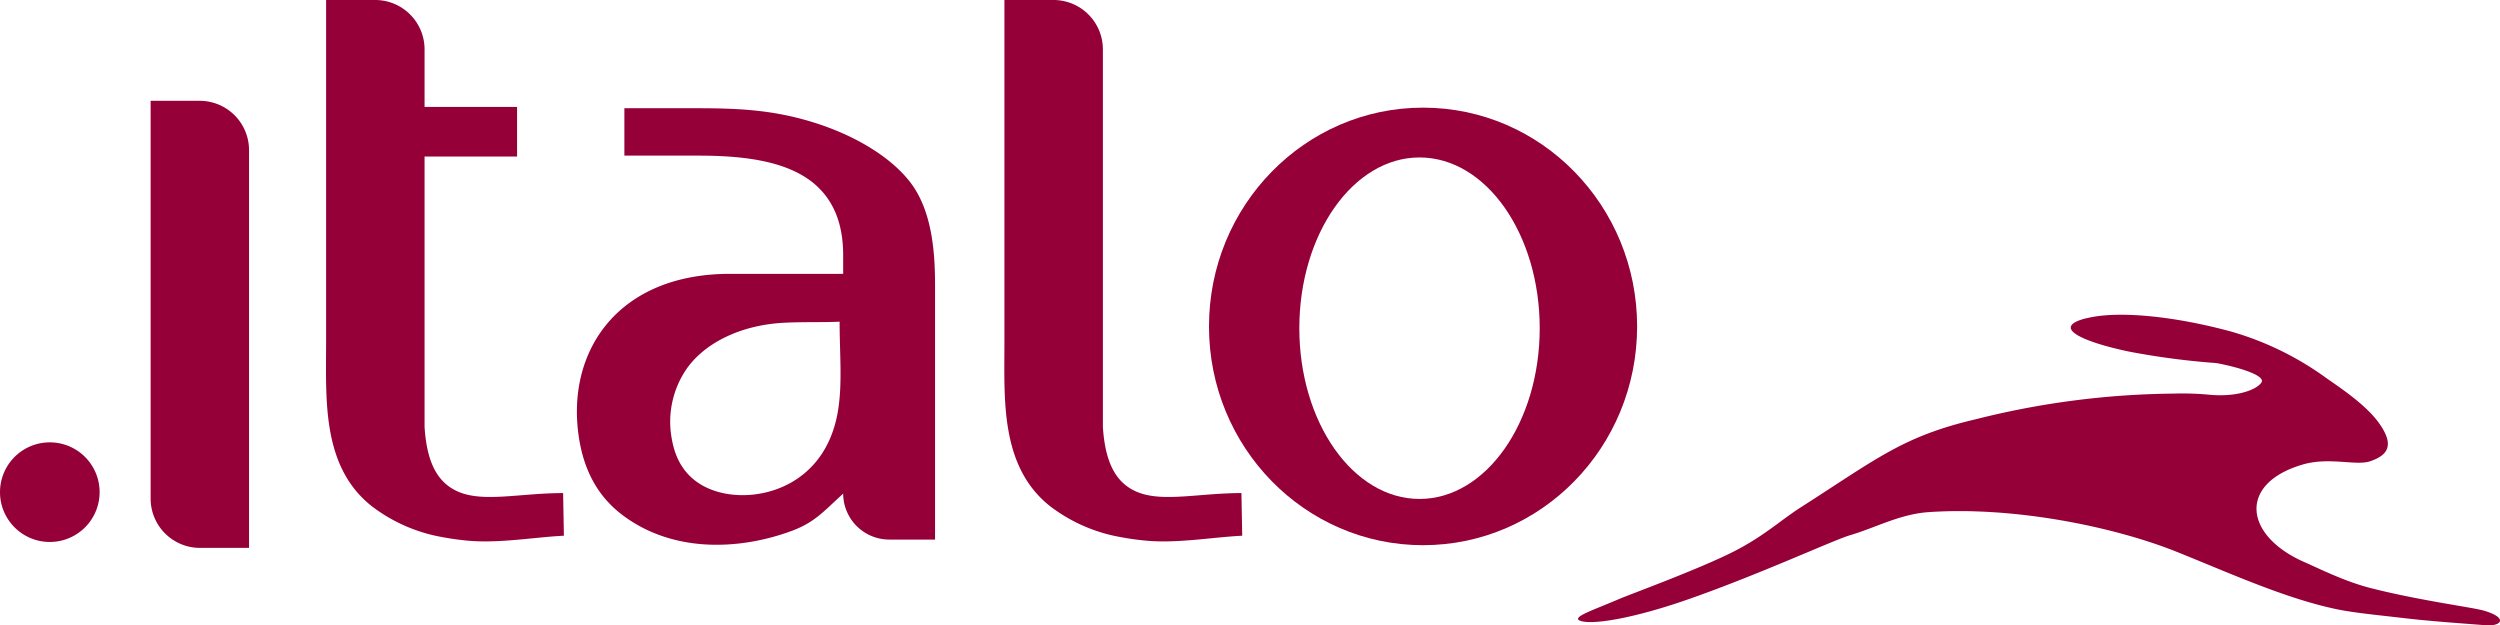 <svg id="Слой_1" data-name="Слой 1" xmlns="http://www.w3.org/2000/svg" viewBox="0 0 520 130.09">
  <defs>
    <style>
      .cls-1 {
        fill: #960038;
        fill-rule: evenodd;
      }
    </style>
  </defs>
  <title>italo</title>
  <g>
    <path class="cls-1" d="M434,121.11c7-1.75,19.34-.19,30.3,2.83a63.43,63.43,0,0,1,19.55,9.59c2.73,1.92,8.29,5.57,11,9.41,3.31,4.64,1.78,6.68-1.88,7.92-3,1-8.62-1-14.24.74-13.22,4-11.91,14.7.48,20.18,3.5,1.54,8.53,4.09,14,5.48,10.33,2.62,21.33,4,23.57,4.7,5.1,1.55,3.36,3.29.17,3-4-.34-10.64-.75-17-1.49-4.51-.54-9.62-1-13.56-1.77-10.76-2.18-22.52-7.55-33.6-12-13.07-5.24-33.83-9.49-51.63-8.27-6,.41-11.07,3.26-16.38,4.81-3.4,1-20.11,8.72-34.87,13.75-10.55,3.59-19,5-21.33,4-1.61-.76,2.65-2.11,8.18-4.48,2.11-.91,16.8-6.28,23.95-9.93,6.31-3.23,9.76-6.55,14-9.24,15.79-10.1,21.16-14.71,36.39-18.26a174,174,0,0,1,40.95-5.3,60.24,60.24,0,0,1,7.15.2c5.8.63,10.19-.93,11.2-2.55.77-1.22-3.57-2.9-9.37-4a157.07,157.07,0,0,1-18.19-2.39c-9.21-1.92-16.63-5-8.88-6.94Z" transform="translate(0 -54.91)"/>
    <path class="cls-1" d="M31.33,75.88H41.56A10.26,10.26,0,0,1,51.8,86.11v82.76H41.56a10.26,10.26,0,0,1-10.23-10.24V75.88Z" transform="translate(0 -54.91)"/>
    <path class="cls-1" d="M10.36,146.92A10.36,10.36,0,1,1,0,157.28a10.36,10.36,0,0,1,10.36-10.36Z" transform="translate(0 -54.91)"/>
    <path class="cls-1" d="M67.83,54.91H78.07A10.27,10.27,0,0,1,88.31,65.15v12h19.24V87.47H88.31v56.22c.5,8.1,3.1,11.87,7.16,13.56,5.27,2.18,12.85.22,21.66.22l.16,8.87c-6.32.31-13.64,1.67-20.29,1-1.59-.16-3.17-.37-4.76-.67a33.78,33.78,0,0,1-14.87-6.44C66.89,152,67.83,138,67.83,126.14V54.91Z" transform="translate(0 -54.91)"/>
    <path class="cls-1" d="M194.49,114.05v53.09h-9.55a9.59,9.59,0,0,1-9.56-9.56v0c-4.14,3.77-5.93,6-10.79,7.79-10.75,3.95-24.55,4.61-35.09-3.31-4.48-3.38-8.06-8.49-9.18-16.79-2.39-17.69,8.49-33.4,31.5-33.4h23.56V108c0-7.26-2.45-12-6.34-15.14-5.83-4.64-14.89-5.58-23.88-5.58H129.87V77.42h14.92c9.24,0,17,.36,26.24,3.55,7.2,2.5,14.09,6.53,18.14,11.64,4.59,5.79,5.32,14.32,5.32,21.44Zm-19.85,7.77c0,6.88.66,13.38-.47,19.27-2.77,14.46-15.44,18.18-23.71,16.4-5.2-1.12-9.45-4.36-10.67-11A19.42,19.42,0,0,1,143,131.37c3.82-5.22,11.11-8.83,19.95-9.32,4.07-.22,8.15-.06,11.72-.23Z" transform="translate(0 -54.91)"/>
    <path class="cls-1" d="M208.92,54.91h10.24A10.27,10.27,0,0,1,229.4,65.15v78.54c.51,8.1,3.1,11.87,7.16,13.56,5.27,2.18,12.85.22,21.66.22l.16,8.87c-6.32.31-13.64,1.67-20.29,1-1.59-.16-3.17-.37-4.75-.67a33.77,33.77,0,0,1-14.88-6.44C208,152,208.92,138,208.92,126.14V54.91Z" transform="translate(0 -54.91)"/>
    <path class="cls-1" d="M296,77.3c24.59,0,44.52,20.37,44.52,45.51s-19.93,45.5-44.52,45.5-44.53-20.37-44.53-45.5S271.41,77.3,296,77.3Zm-.74,10.36c13.82,0,25,15.9,25,35.52s-11.21,35.51-25,35.51-25-15.9-25-35.51,11.21-35.52,25-35.52Z" transform="translate(0 -54.91)"/>
  </g>
</svg>
